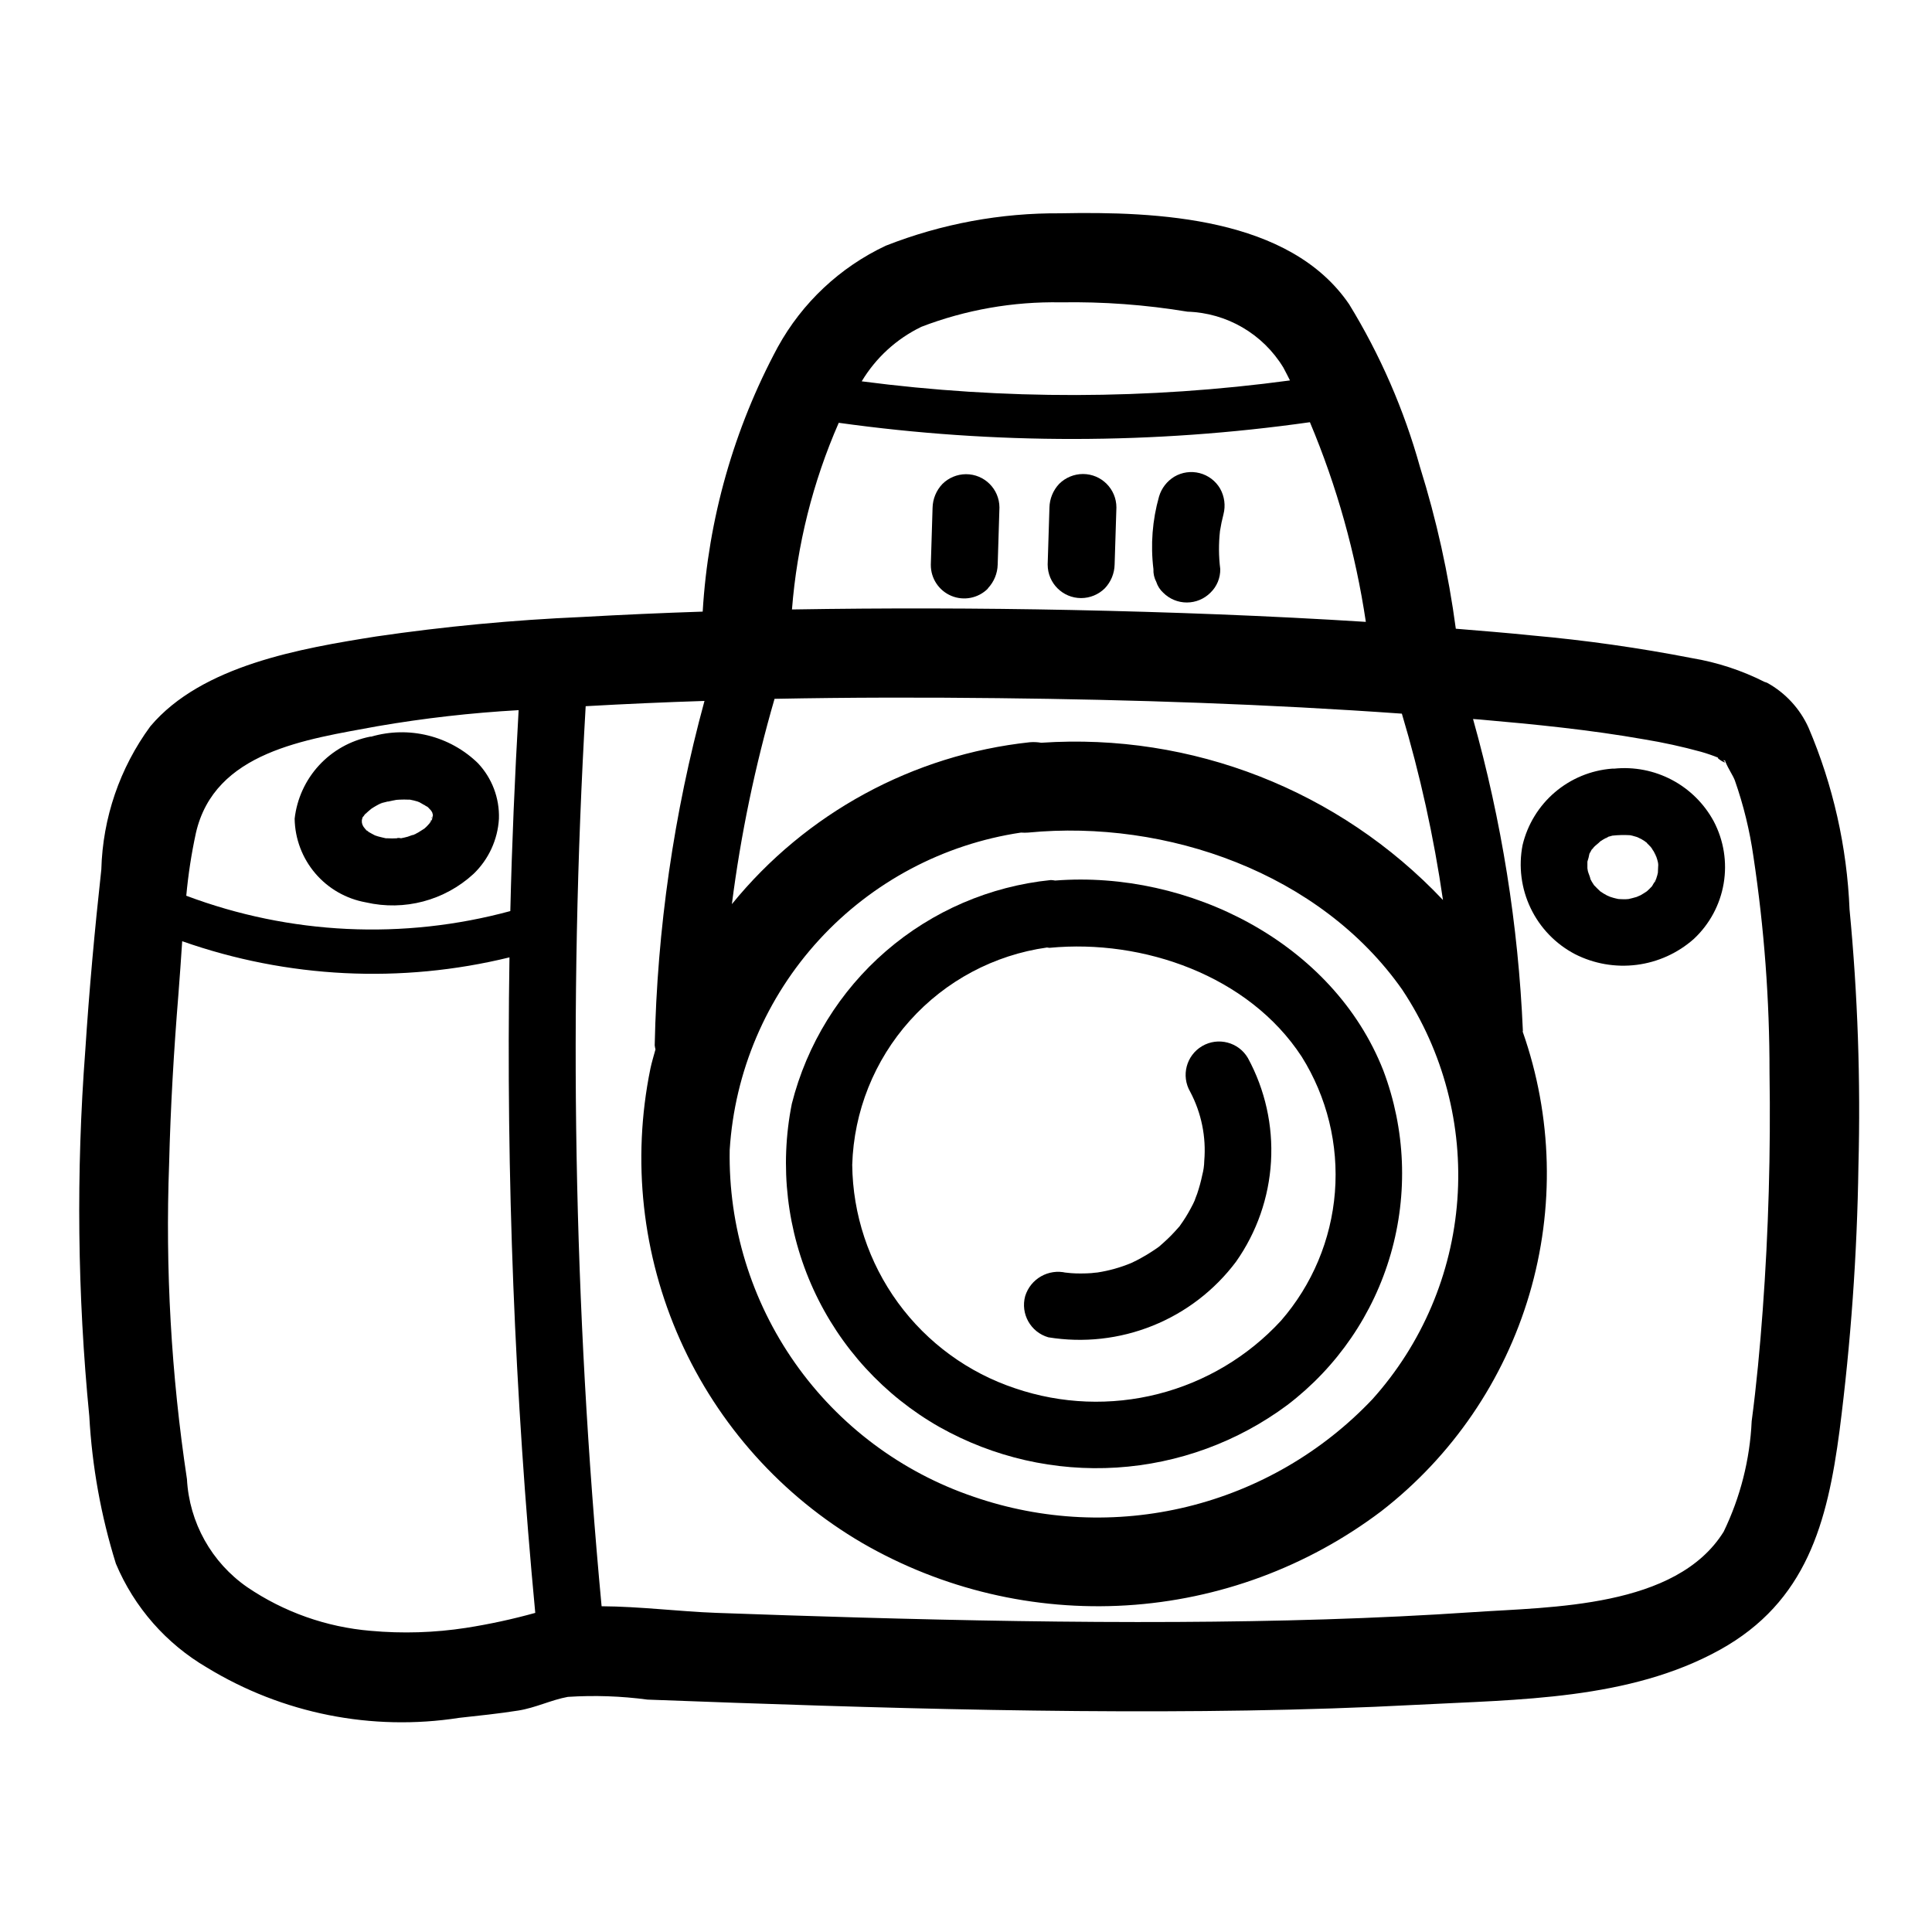 <?xml version="1.0" encoding="UTF-8"?>
<!-- Uploaded to: ICON Repo, www.svgrepo.com, Generator: ICON Repo Mixer Tools -->
<svg fill="#000000" width="800px" height="800px" version="1.1" viewBox="144 144 512 512" xmlns="http://www.w3.org/2000/svg">
 <g>
  <path d="m571.77 347.7c-0.191-0.012-0.383-0.012-0.574 0-5.582 0.434-10.887 2.629-15.145 6.266-4.258 3.641-7.25 8.535-8.551 13.984-1.105 5.668-0.352 11.539 2.148 16.746 2.496 5.207 6.609 9.469 11.723 12.152 5.043 2.57 10.746 3.562 16.359 2.848 5.617-0.711 10.887-3.098 15.129-6.848 4.188-3.898 6.973-9.066 7.93-14.707s0.027-11.438-2.641-16.5c-2.527-4.668-6.383-8.484-11.078-10.965-4.695-2.481-10.02-3.516-15.301-2.977zm11.645 25.137c0 0.109 0 0.203 0.039 0.316 0 0.652-0.102 1.426-0.094 2.109-0.055 0.234-0.102 0.473-0.164 0.707s-0.195 0.668-0.316 1.008c0.055-0.078 0.062-0.109 0.125-0.195-0.055 0.078-0.086 0.172-0.141 0.242l-0.055 0.188c-0.172 0.496-0.395 0.715-0.402 0.605-0.195 0.363-0.41 0.707-0.613 1.055-0.25 0.234-0.473 0.504-0.723 0.746-0.25 0.242-0.426 0.395-0.637 0.59-0.559 0.363-1.109 0.738-1.707 1.062-0.293 0.156-1.77 0.668-0.332 0.219 1.441-0.449-0.316 0.094-0.613 0.195-0.715 0.234-1.449 0.379-2.172 0.566-0.25 0-0.504 0.047-0.746 0.055-0.66 0-1.316 0-1.977-0.055-0.426-0.102-0.859-0.18-1.273-0.301l-0.891-0.277c-0.18-0.086-0.707-0.293-0.859-0.371-0.309-0.164-0.613-0.34-0.906-0.512-0.293-0.172-0.582-0.379-0.867-0.566-0.566-0.535-1.117-1.07-1.652-1.637-0.188-0.301-0.387-0.582-0.566-0.883l-0.371-0.684c-0.109-0.652-0.574-1.621-0.699-2.172 0-0.086-0.062-0.41-0.117-0.691l-0.008-0.141v-1.613-0.062c0.234-0.684 0.414-1.387 0.535-2.102 0.188-0.332 0.371-0.676 0.574-1l0.047-0.055c-0.133 0.133-0.195 0.211-0.402 0.418 0.211-0.211 0.402-0.441 0.59-0.668l0.18-0.203 0.25-0.293c0.457-0.473 1.156-0.945 1.629-1.457l0.211-0.148c0.441-0.285 0.891-0.543 1.348-0.789h0.008c0.082-0.051 0.172-0.098 0.262-0.133 0.211-0.086 0.414-0.191 0.613-0.309-0.102 0.07-0.133 0.078-0.219 0.133 0.332-0.109 0.66-0.195 1-0.285l-0.004 0.004c1.551-0.168 3.113-0.207 4.668-0.117l0.566 0.117c0.387 0.094 0.789 0.203 1.141 0.324l0.324 0.117c0.387 0.188 0.906 0.441 1.078 0.535l0.723 0.457h0.004c-0.133-0.109-0.258-0.23-0.371-0.355 0.141 0.148 0.301 0.277 0.449 0.41l0.125 0.078c0.387 0.227 0.605 0.52 0.488 0.473 0.117 0.109 0.242 0.211 0.363 0.332 0.117 0.117 0.41 0.434 0.613 0.652-0.078-0.133-0.109-0.172-0.211-0.355h-0.004c0.09 0.148 0.184 0.293 0.285 0.434l0.039 0.047c0.184 0.207 0.336 0.438 0.449 0.691 0.086 0.133 0.18 0.27 0.262 0.402 0.441 0.738 0.961 2.566 0.277 0.227 0.25 0.844 0.582 1.637 0.789 2.496 0.07 0.34 0.102 0.699 0.195 1.023-0.059-0.312-0.074-0.418-0.137-0.605z"/>
  <path d="m582.07 369.3-0.488-0.785-0.07-0.078c0.488 0.863 0.629 1.031 0.559 0.863z"/>
  <path d="m582.88 377.03v-0.047c-0.215 0.246-0.375 0.531-0.473 0.844 0.164-0.277 0.305-0.543 0.473-0.797z"/>
  <path d="m579.92 366.94-0.078-0.055c0.207 0.227 0.438 0.43 0.691 0.605-0.211-0.191-0.41-0.379-0.613-0.551z"/>
  <path d="m566.21 368.74-0.18 0.203c-0.062 0.078-0.125 0.156-0.188 0.25 0.504-0.531 0.543-0.625 0.367-0.453z"/>
  <path d="m570.34 365.72c-0.121 0.047-0.242 0.105-0.359 0.168l-0.262 0.133c-0.363 0.219-0.273 0.273 0.621-0.301z"/>
  <path d="m583.42 372.84c-0.094-0.645-0.262-1.031 0 0z"/>
  <path d="m240.62 359.85c-0.465 0.566-0.449 0.852 0 0z"/>
  <path d="m257.98 361.91 0.102-0.164c0.078-0.141 0.164-0.293 0.234-0.449l0.047-0.148v-0.004c-0.172 0.23-0.305 0.488-0.383 0.766z"/>
  <path d="m240.98 383.14c10.16 2.336 20.82-0.48 28.496-7.535 4.016-3.852 6.426-9.078 6.746-14.633 0.18-5.473-1.836-10.789-5.606-14.762-3.672-3.555-8.219-6.074-13.18-7.301-4.961-1.23-10.16-1.121-15.062 0.312h-0.277c-5.207 1.035-9.953 3.695-13.551 7.602-3.598 3.906-5.859 8.855-6.461 14.133 0.082 5.316 2.016 10.438 5.461 14.484 3.449 4.051 8.199 6.769 13.434 7.699zm17.074-21.207m0.188-0.402c-0.031 0.102-0.078 0.199-0.133 0.293l-0.117 0.125-0.141 0.219c-0.293 0.332-0.582 0.668-0.875 0.953l-0.512 0.465c-0.551 0.316-1.086 0.723-1.621 1.023-0.25 0.148-0.52 0.285-0.789 0.418 0.086-0.031 0.176-0.051 0.27-0.055-0.117 0.02-0.23 0.051-0.34 0.094l-0.078 0.039c-0.93 0.457-0.66 0.234-0.234 0.047-0.574 0.18-1.234 0.48-1.637 0.59-0.582 0.164-1.172 0.293-1.77 0.41h-0.004c0.051-0.004 0.098-0.004 0.148 0-0.098-0.016-0.199-0.016-0.301 0h-0.18c-0.215 0.051-0.438 0.051-0.652 0-0.898 0.055-1.801 0.055-2.699 0h-0.348c-0.691-0.172-1.395-0.301-2.078-0.504l-0.789-0.262c-0.527-0.293-1.078-0.551-1.574-0.859-0.039 0-0.164 0-0.395-0.234h0.004c-0.188-0.16-0.391-0.297-0.609-0.406 0.125 0.047 0.246 0.102 0.363 0.164-0.188-0.18-0.387-0.371-0.566-0.566 0.488 0.449 0 0-0.227-0.34-0.102-0.172-0.195-0.355-0.285-0.535-0.086-0.18-0.117-0.449-0.18-0.676v-0.598c0.055-0.211 0.109-0.418 0.156-0.621 0.047-0.203 0.262-0.355 0.332-0.465 0.199-0.254 0.383-0.516 0.551-0.789-0.102 0.211-0.156 0.301-0.227 0.441 0.055-0.062 0.078-0.117 0.148-0.188 0.473-0.504 1.023-0.938 1.574-1.402 0.426-0.277 0.852-0.551 1.289-0.789 0.309-0.172 0.621-0.348 0.945-0.512 0.324-0.164 1.637-0.984 0.395-0.203s0 0 0.41-0.078c0.41-0.078 0.789-0.211 1.219-0.309 0.062 0.004 0.125 0.004 0.188 0 0.723-0.172 1.449-0.309 2.18-0.449l0.844-0.055c0.785-0.039 1.574-0.039 2.363 0h0.371-0.004c0.656 0.121 1.305 0.277 1.945 0.465 0.203 0.062 0.398 0.141 0.59 0.23 0.707 0.395 1.418 0.789 2.117 1.211 0.055 0.047 0.117 0.086 0.164 0.133s0.52 0.574 0.789 0.844l0.301 0.488 0.172 0.629v0.293-0.117 0.109c0 0.141-0.055 0.293-0.086 0.41l-0.039 0.133c-0.004 0.055-0.023 0.113-0.047 0.164l-0.078 0.277v-0.004c0.062-0.109 0.129-0.219 0.203-0.32-0.098 0.148-0.18 0.309-0.25 0.473zm0.434-1.73v-0.055l0.047-0.148v-0.004c-0.02 0.07-0.031 0.137-0.039 0.207zm-1.645-2.086c-1.055-0.652-0.574-0.449 0 0zm-1.66-0.977c0.262 0.125 0.348 0.18 0 0z"/>
  <path d="m249.27 366.22h0.047c0.078 0 0.488-0.062 0.789-0.07h0.148c-0.613-0.219-1.176 0-0.984 0.07z"/>
  <path d="m253.98 365.02h0.07c-0.133 0.027-0.262 0.07-0.387 0.125 0.102-0.051 0.207-0.094 0.316-0.125z"/>
  <path d="m258.45 360.87 0.047-0.164c0.035-0.152 0.055-0.309 0.055-0.465v-0.07c-0.191 0.629-0.176 0.84-0.102 0.699z"/>
  <path d="m241.08 364.03 0.242 0.242c0.07 0.059 0.145 0.113 0.223 0.16l0.203 0.109c0.023-0.055-0.133-0.262-0.668-0.512z"/>
  <path d="m393.01 522.2c14.285 8.031 30.59 11.754 46.941 10.715 16.355-1.039 32.059-6.797 45.207-16.57 13.219-10.062 22.832-24.121 27.418-40.086 4.586-15.965 3.894-32.98-1.965-48.523-13.289-33.93-51.617-53.137-86.969-50.383l-0.004 0.004c-0.387-0.074-0.777-0.121-1.172-0.133-16.137 1.641-31.383 8.211-43.656 18.816-12.277 10.602-20.992 24.73-24.965 40.457-3.316 16.59-1.316 33.801 5.715 49.188s18.738 28.164 33.449 36.516zm28.457-127.1c0.27 0 0.449 0.102 0.73 0.078 24.727-2.363 52.742 7.359 66.77 28.859h0.004c6.707 10.715 9.789 23.301 8.797 35.902-0.992 12.602-6.008 24.547-14.309 34.082-8.738 9.473-20.043 16.211-32.535 19.391-12.492 3.18-25.641 2.668-37.848-1.477-12.477-4.144-23.348-12.082-31.098-22.703-7.746-10.621-11.988-23.395-12.129-36.539 0.426-14.148 5.84-27.688 15.289-38.227 9.445-10.539 22.312-17.398 36.328-19.367z"/>
  <path d="m634.15 385.04c-0.676-16.594-4.359-32.926-10.871-48.203-2.273-5.035-6.113-9.203-10.949-11.879-0.242-0.117-0.48-0.156-0.715-0.25h-0.004c-6.051-3.059-12.527-5.18-19.215-6.297-14.035-2.734-28.203-4.742-42.445-6.016-6.699-0.691-13.383-1.219-20.145-1.777-1.941-14.535-5.121-28.879-9.5-42.871-4.223-15.168-10.535-29.676-18.762-43.102-15.742-23.129-50.957-24.625-76.43-24.121v0.004c-15.863-0.137-31.609 2.777-46.375 8.586-12.137 5.711-22.156 15.113-28.621 26.867-11.645 21.645-18.434 45.566-19.898 70.102-10.676 0.352-21.34 0.828-31.992 1.426-18.266 0.793-36.477 2.516-54.562 5.164-19.797 3.148-46.152 7.59-59.828 23.812-8.094 11.027-12.625 24.266-12.988 37.941-1.754 15.949-3.211 31.938-4.25 47.949-2.449 32.277-2.094 64.703 1.062 96.922 0.727 13.27 3.094 26.402 7.047 39.09 4.856 11.562 13.34 21.234 24.172 27.555 20.004 12.195 43.68 16.91 66.828 13.301 5.219-0.574 10.445-1.109 15.641-1.93 4.566-0.723 8.754-2.832 13.16-3.629v0.004c7.031-0.453 14.086-0.211 21.066 0.723 7.777 0.289 15.559 0.57 23.34 0.852 30.164 1.055 60.34 1.93 90.527 2.18 30.047 0.25 60.125-0.078 90.141-1.66 26.766-1.41 56.168-1.266 80.207-14.57 22.984-12.754 28.496-33.719 31.715-58.152 2.984-23.254 4.652-46.66 4.996-70.102 0.598-22.668-0.188-45.348-2.352-67.918zm-219.57-20.398c0.633 0.047 1.27 0.047 1.906 0 36.645-3.543 77.398 10.668 99.141 41.66h-0.004c10.895 16.402 16.027 35.961 14.594 55.602-1.43 19.641-9.348 38.246-22.504 52.898-13.27 14.016-30.305 23.91-49.055 28.492s-38.426 3.66-56.668-2.656c-19.117-6.492-35.68-18.891-47.293-35.41-11.617-16.52-17.68-36.301-17.32-56.488 1.301-20.738 9.672-40.402 23.723-55.707 14.051-15.305 32.93-25.328 53.48-28.391zm5.352-23.805c-1.004-0.172-2.027-0.219-3.047-0.133-30.934 3.34-59.301 18.758-78.93 42.902 2.356-18.402 6.141-36.594 11.309-54.41 19.75-0.387 39.516-0.402 59.262-0.18 35.676 0.387 71.383 1.574 106.98 4.109v-0.004c4.836 16.176 8.477 32.684 10.895 49.391-27.488-29.09-66.535-44.371-106.47-41.676zm-31.828-110.21h0.004c11.797-4.531 24.359-6.738 36.996-6.504 11.25-0.191 22.492 0.637 33.59 2.473 10.438 0.324 20.004 5.902 25.418 14.832 0.613 1.102 1.156 2.266 1.746 3.394l0.004-0.004c-37.656 5.082-75.82 5.16-113.5 0.238 3.738-6.234 9.207-11.242 15.746-14.414zm-21.836 25.418c41.426 5.769 83.457 5.715 124.87-0.156 7.129 16.949 12.109 34.727 14.824 52.914-25.977-1.645-52.02-2.606-78.02-3.148-24.664-0.5-49.352-0.547-74.059-0.141h-0.004c1.336-17.062 5.523-33.777 12.391-49.453zm-122.31 80.422c12.402-2.137 24.918-3.562 37.484-4.269-1.016 17.734-1.785 35.488-2.203 53.246-28.344 7.695-58.387 6.273-85.875-4.066 0.512-5.574 1.359-11.109 2.543-16.582 4.926-21.668 29.242-24.844 48.051-28.328zm23.617 238.93-0.004-0.004c-8.398 1.297-16.922 1.562-25.387 0.789-11.684-0.984-22.918-4.957-32.621-11.535-9.492-6.559-15.406-17.148-16.02-28.668-4.176-27.672-5.758-55.676-4.723-83.641 0.371-14.957 1.25-29.914 2.465-44.871 0.371-4.606 0.676-9.312 1-14.035 27.883 9.816 58.02 11.305 86.73 4.281-0.914 57.988 1.367 115.98 6.836 173.72-6.019 1.672-12.125 2.996-18.297 3.961zm343.56-84.141c-0.723 9.824-1.637 19.68-2.93 29.426h0.004c-0.473 10.145-2.996 20.09-7.418 29.23-12.594 20.246-45.754 19.918-66.273 21.316-26.176 1.777-52.418 2.473-78.656 2.606-28.125 0.141-56.254-0.379-84.363-1.18-12.547-0.363-25.098-0.77-37.645-1.227-9.723-0.348-20.27-1.699-30.426-1.754v-0.004c-7.422-79.285-8.832-159.02-4.219-238.52 10.496-0.594 20.992-1.059 31.488-1.395l-0.004 0.004c-8.117 29.766-12.547 60.418-13.191 91.266 0.043 0.367 0.113 0.73 0.203 1.086-0.473 1.715-0.992 3.418-1.363 5.164h0.004c-4.938 24.188-2.172 49.316 7.906 71.852 10.078 22.535 26.957 41.348 48.273 53.797 21.207 12.266 45.559 18.008 70.012 16.516 24.453-1.496 47.922-10.164 67.477-24.926 18.805-14.562 32.551-34.68 39.285-57.492 6.734-22.816 6.117-47.172-1.77-69.617 0-0.094 0.047-0.156 0.047-0.262v0.004c-1.207-27.953-5.641-55.668-13.207-82.602 0.598 0.055 1.203 0.086 1.801 0.133 14.555 1.273 29.125 2.715 43.547 5.258h0.004c5.07 0.832 10.094 1.934 15.051 3.293 1.574 0.449 3.086 0.969 4.59 1.574-0.875-0.086 3.148 2.363 1.273 0.621 0.141 0.066 0.293 0.109 0.449 0.133l0.141 0.102v0.164c0.93 2.188 2.008 3.629 2.527 5 2.297 6.543 3.945 13.297 4.922 20.16 2.859 18.957 4.285 38.102 4.266 57.27 0.328 20.973-0.262 42.031-1.805 63.008z"/>
  <path d="m430.5 302.5c2.359-0.004 4.621-0.938 6.297-2.598 1.617-1.703 2.539-3.949 2.59-6.297l0.473-15.129v-0.004c-0.008-4.887-3.969-8.848-8.855-8.855-2.359 0.004-4.625 0.938-6.301 2.598-1.613 1.707-2.539 3.949-2.59 6.297l-0.473 15.129 0.004 0.004c0.008 4.887 3.965 8.848 8.855 8.855z"/>
  <path d="m405.8 299.91c1.617-1.703 2.543-3.949 2.598-6.297 0.152-5.043 0.309-10.086 0.465-15.129v-0.004c-0.023-4.879-3.984-8.82-8.863-8.816-2.348 0.012-4.598 0.945-6.258 2.598-1.621 1.703-2.547 3.949-2.602 6.301-0.156 5.043-0.312 10.086-0.465 15.129h0.004c-0.023 3.59 2.129 6.836 5.441 8.219 3.316 1.379 7.137 0.621 9.672-1.922z"/>
  <path d="m450.43 298.22c0.352 1.09 0.98 2.074 1.828 2.848 1.66 1.664 3.91 2.598 6.262 2.598 2.348 0 4.602-0.934 6.262-2.598 1.699-1.633 2.641-3.902 2.598-6.258-0.422-3.348-0.445-6.731-0.07-10.086 0.23-1.488 0.539-2.969 0.922-4.43 0.598-2.305 0.273-4.754-0.898-6.824-1.188-2.027-3.133-3.496-5.406-4.086-2.269-0.59-4.684-0.254-6.711 0.938-1.965 1.195-3.418 3.078-4.066 5.289-1.766 6.246-2.269 12.781-1.48 19.223-0.055 1.176 0.211 2.344 0.762 3.387z"/>
  <path d="m421.82 498.4c9.328 1.52 18.898 0.453 27.664-3.078 8.77-3.531 16.406-9.395 22.078-16.957 5.5-7.809 8.711-17 9.266-26.535 0.559-9.535-1.562-19.039-6.117-27.434-2.469-4.223-7.894-5.644-12.117-3.176s-5.648 7.894-3.176 12.117c2.969 5.617 4.262 11.973 3.723 18.305-0.023 1.258-0.199 2.508-0.52 3.723-0.352 1.695-0.809 3.367-1.363 5.004 0-0.039-0.977 2.543-0.488 1.402-0.371 0.867-0.789 1.707-1.25 2.535-0.812 1.527-1.727 2.992-2.738 4.394-0.473 0.652 0.34-0.316-0.574 0.707-0.605 0.676-1.203 1.355-1.844 2-0.922 0.945-2.707 2.559-3.148 2.922s-2.488 1.715-3.598 2.363c-0.789 0.457-1.574 0.898-2.363 1.309 0 0-1.188 0.566-1.465 0.715v-0.004c-2.871 1.195-5.879 2.039-8.957 2.512-0.301 0-1.574 0.164-1.574 0.164-0.906 0.062-1.812 0.094-2.715 0.094-0.906 0-1.812 0-2.715-0.086-0.316 0-2.832-0.332-1.25-0.094h-0.004c-4.695-1.141-9.469 1.57-10.895 6.188-1.277 4.703 1.457 9.562 6.141 10.91z"/>
 </g>
</svg>